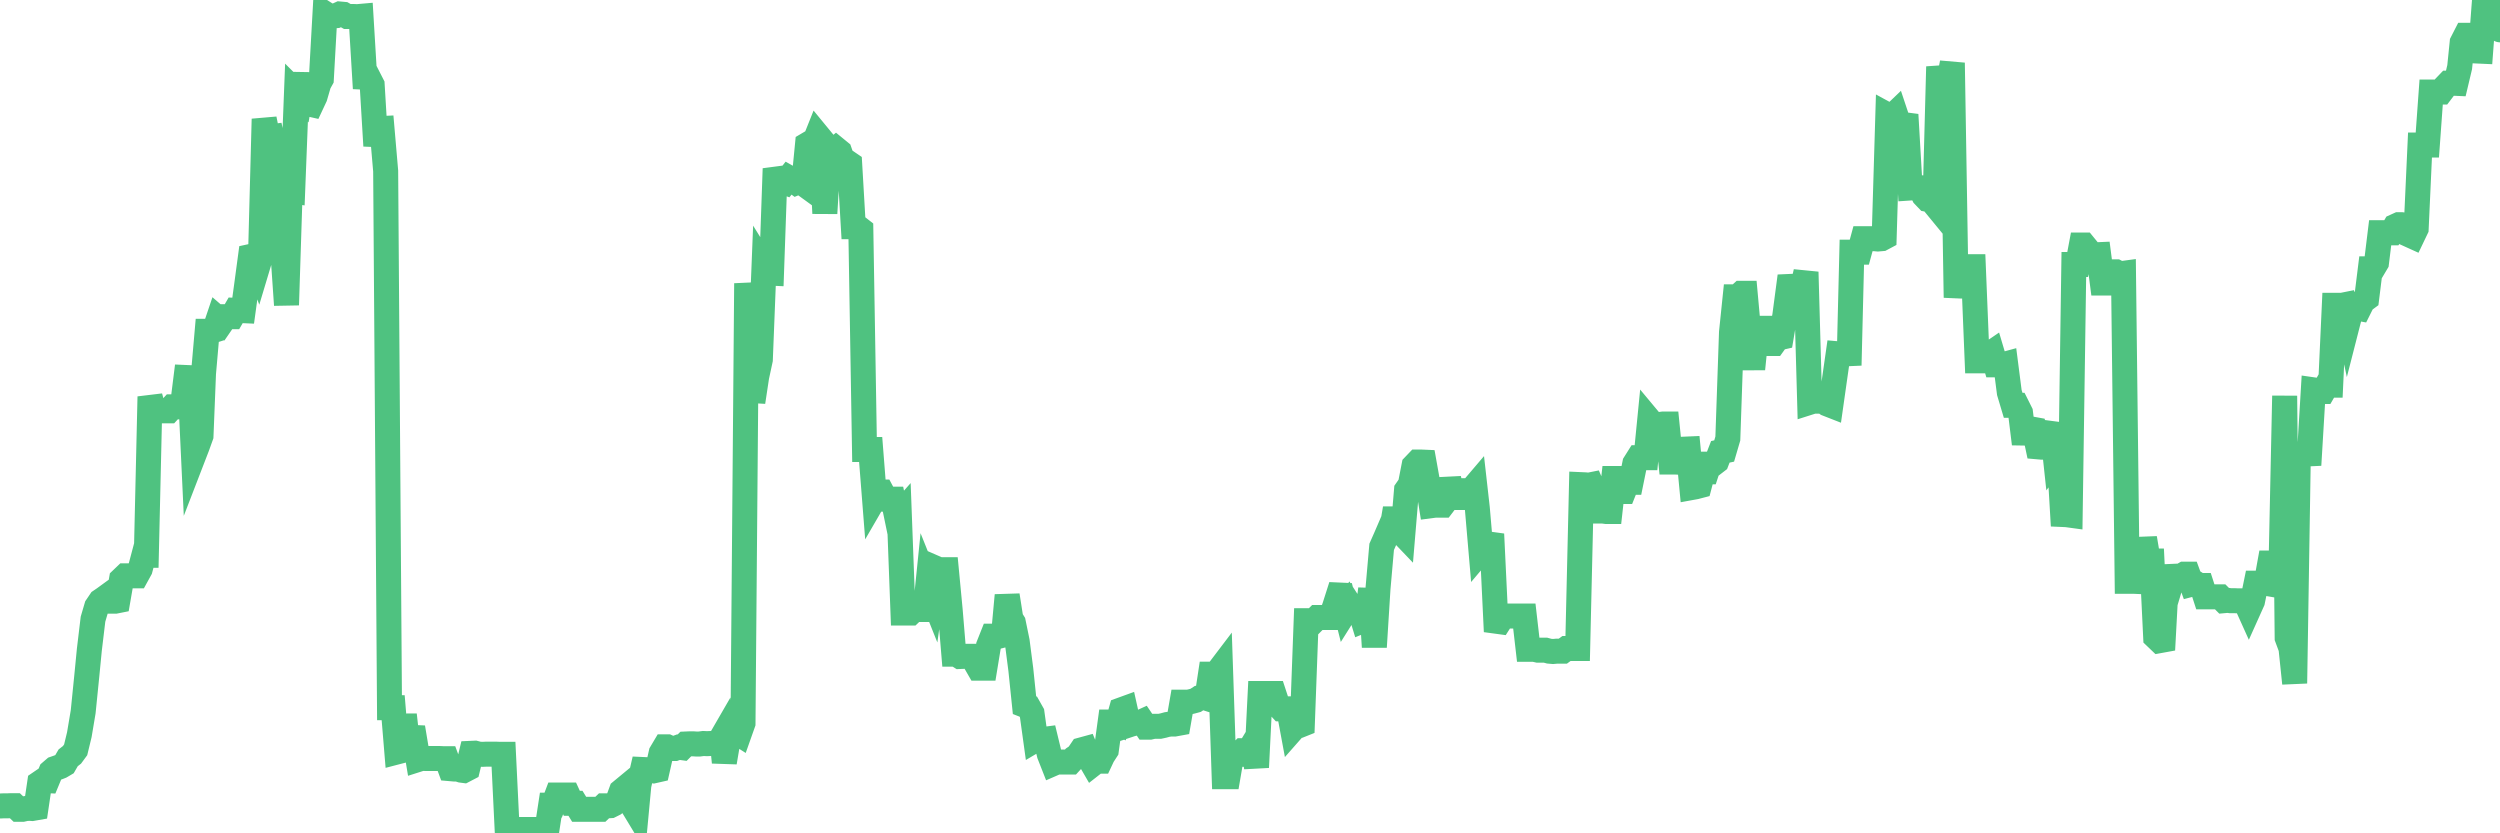 <?xml version="1.0"?><svg width="150px" height="50px" xmlns="http://www.w3.org/2000/svg" xmlns:xlink="http://www.w3.org/1999/xlink"> <polyline fill="none" stroke="#4fc280" stroke-width="1.5px" stroke-linecap="round" stroke-miterlimit="5" points="0.00,48.36 0.22,48.35 0.45,48.35 0.67,48.34 0.89,48.34 1.12,48.56 1.34,48.56 1.56,48.51 1.79,48.50 1.93,48.51 2.16,48.47 2.38,46.98 2.60,46.83 2.83,46.84 3.05,46.31 3.27,46.12 3.50,46.04 3.65,45.98 3.87,45.85 4.09,45.47 4.32,45.29 4.54,44.99 4.76,44.08 4.99,42.71 5.21,40.53 5.36,38.99 5.58,37.15 5.80,36.40 6.03,36.06 6.25,35.91 6.47,35.75 6.70,36.07 6.92,36.07 7.07,36.04 7.29,34.77 7.52,34.55 7.74,34.55 7.96,34.55 8.19,34.55 8.41,34.15 8.63,33.32 8.78,33.32 9.00,23.80 9.23,24.65 9.45,24.65 9.67,24.65 9.90,24.65 10.12,24.65 10.34,24.41 10.49,24.41 10.72,24.41 10.94,24.41 11.16,22.65 11.39,22.66 11.61,27.36 11.83,26.79 12.06,26.15 12.21,22.41 12.43,19.88 12.65,19.88 12.87,19.81 13.10,19.13 13.32,19.32 13.54,19.00 13.77,19.00 13.92,19.00 14.14,18.62 14.36,18.63 14.59,18.64 14.81,17.03 15.03,15.39 15.26,15.34 15.48,15.93 15.63,15.43 15.85,7.14 16.07,8.23 16.30,8.20 16.52,9.23 16.74,9.23 16.97,15.10 17.19,18.30 17.41,11.45 17.56,11.47 17.79,5.56 18.01,5.78 18.23,4.43 18.46,6.22 18.68,6.27 18.90,5.80 19.13,5.01 19.28,4.74 19.50,0.81 19.72,0.95 19.94,0.96 20.17,0.94 20.39,0.84 20.61,0.86 20.84,0.99 20.99,0.99 21.21,0.99 21.43,1.00 21.66,0.98 21.88,4.63 22.10,4.64 22.33,5.09 22.55,8.75 22.70,7.72 22.92,7.71 23.14,10.26 23.37,42.46 23.59,42.46 23.81,45.12 24.04,45.06 24.26,42.89 24.41,44.24 24.63,44.24 24.86,44.25 25.08,45.57 25.30,45.50 25.53,45.51 25.75,45.51 25.97,45.51 26.12,45.51 26.35,45.51 26.57,45.52 26.79,45.52 27.01,46.12 27.24,46.14 27.46,46.14 27.68,46.21 27.83,46.23 28.06,46.11 28.28,45.20 28.50,45.19 28.73,45.25 28.95,45.26 29.17,45.25 29.40,45.25 29.55,45.25 29.77,45.25 29.99,45.26 30.21,45.26 30.44,50.00 30.66,49.77 30.88,49.77 31.11,49.77 31.26,49.77 31.48,49.77 31.70,49.77 31.93,49.77 32.15,49.77 32.37,49.77 32.60,49.74 32.82,49.75 33.04,48.31 33.19,48.31 33.42,47.70 33.64,47.70 33.86,47.70 34.08,47.70 34.31,48.20 34.53,48.20 34.75,48.56 34.90,48.56 35.13,48.56 35.35,48.56 35.57,48.56 35.80,48.56 36.02,48.56 36.24,48.35 36.47,48.35 36.62,48.34 36.84,48.23 37.06,48.07 37.28,47.47 37.51,47.28 37.73,47.83 37.95,48.34 38.18,48.72 38.33,47.12 38.55,46.17 38.77,46.18 39.00,46.21 39.22,46.25 39.44,46.20 39.67,45.18 39.89,44.81 40.04,44.81 40.26,44.91 40.49,44.91 40.71,44.83 40.93,44.86 41.15,44.64 41.38,44.63 41.60,44.63 41.75,44.64 41.97,44.64 42.20,44.61 42.42,44.62 42.64,44.61 42.87,44.61 43.09,44.62 43.31,44.24 43.46,45.74 43.69,44.38 43.91,44.18 44.13,43.90 44.35,44.04 44.58,43.39 44.80,17.00 45.02,19.19 45.17,24.12 45.40,22.60 45.62,21.58 45.84,16.01 46.07,16.38 46.29,16.39 46.51,10.12 46.74,10.87 46.89,10.87 47.11,10.95 47.33,10.67 47.56,10.80 47.78,10.96 48.00,10.87 48.22,11.03 48.45,8.67 48.67,8.54 48.82,8.64 49.04,8.09 49.27,8.37 49.49,12.80 49.71,9.13 49.94,9.11 50.16,8.93 50.38,9.11 50.53,9.54 50.76,9.68 50.98,9.83 51.20,13.60 51.42,13.60 51.65,13.78 51.87,26.97 52.09,26.97 52.24,26.97 52.47,29.90 52.69,29.52 52.91,29.52 53.14,29.95 53.36,29.95 53.58,29.95 53.81,31.06 53.96,30.89 54.18,36.78 54.40,36.78 54.63,36.78 54.85,36.57 55.07,36.57 55.29,36.57 55.52,36.57 55.67,35.10 55.89,35.65 56.11,34.08 56.34,34.18 56.56,34.18 56.78,34.18 57.01,36.60 57.23,39.25 57.38,39.25 57.60,39.39 57.83,39.38 58.05,39.38 58.27,39.38 58.49,39.69 58.72,40.09 58.94,40.09 59.09,40.09 59.31,38.75 59.54,38.17 59.76,38.17 59.98,38.16 60.21,38.10 60.43,35.72 60.65,37.12 60.80,37.36 61.03,38.48 61.25,40.18 61.47,42.31 61.70,42.40 61.92,42.79 62.14,44.38 62.36,44.25 62.51,44.38 62.74,44.35 62.96,45.26 63.18,45.82 63.41,45.72 63.63,45.72 63.85,45.72 64.08,45.72 64.23,45.72 64.45,45.48 64.67,45.33 64.90,44.99 65.12,44.93 65.34,45.47 65.56,45.85 65.79,45.67 66.01,45.67 66.16,45.35 66.38,45.01 66.61,43.32 66.83,43.32 67.05,43.41 67.28,42.59 67.50,42.51 67.72,43.50 67.87,43.45 68.10,43.39 68.32,43.39 68.54,43.29 68.77,43.63 68.99,43.63 69.21,43.58 69.43,43.58 69.58,43.58 69.81,43.53 70.03,43.47 70.25,43.44 70.48,43.44 70.70,43.40 70.92,42.13 71.15,42.13 71.30,42.13 71.52,42.08 71.74,42.02 71.97,41.87 72.19,41.83 72.41,41.90 72.63,40.45 72.86,40.45 73.01,40.38 73.23,40.09 73.45,46.60 73.68,46.60 73.90,45.32 74.12,45.26 74.35,45.26 74.57,45.04 74.72,45.04 74.94,45.04 75.17,44.66 75.39,46.04 75.61,41.61 75.84,41.61 76.06,41.61 76.28,41.61 76.43,41.61 76.65,42.28 76.88,42.53 77.10,42.53 77.32,42.53 77.55,43.77 77.77,43.52 77.99,43.52 78.14,43.46 78.37,37.24 78.59,37.24 78.81,37.28 79.04,37.05 79.26,37.05 79.48,37.05 79.70,37.05 79.85,37.05 80.08,36.39 80.30,35.70 80.52,35.71 80.75,36.63 80.97,36.28 81.19,36.62 81.42,36.69 81.64,36.74 81.79,37.23 82.01,37.14 82.24,35.34 82.46,38.82 82.68,35.31 82.90,32.81 83.13,32.29 83.35,31.78 83.50,31.81 83.72,30.51 83.95,31.81 84.17,32.04 84.39,29.41 84.62,29.08 84.84,27.95 85.06,27.72 85.21,27.72 85.44,27.73 85.66,28.96 85.88,30.34 86.11,30.31 86.33,30.31 86.55,30.31 86.77,30.02 86.92,28.72 87.15,29.77 87.37,29.85 87.59,29.85 87.82,29.85 88.04,29.44 88.26,29.44 88.49,29.17 88.64,30.50 88.86,33.06 89.08,32.80 89.31,32.64 89.53,32.67 89.75,37.27 89.97,37.30 90.20,36.94 90.35,36.96 90.57,36.96 90.79,36.96 91.02,36.96 91.24,36.96 91.46,36.96 91.69,38.96 91.91,38.96 92.06,38.96 92.28,39.01 92.51,39.01 92.73,39.01 92.95,39.07 93.18,39.09 93.40,39.07 93.62,39.07 93.77,39.07 93.99,38.91 94.22,38.91 94.44,38.91 94.66,38.91 94.89,29.08 95.11,29.09 95.33,29.11 95.48,29.08 95.71,29.62 95.93,30.66 96.15,30.66 96.38,30.69 96.60,30.69 96.82,28.71 97.04,28.71 97.27,29.49 97.42,29.49 97.64,28.94 97.86,28.94 98.09,27.81 98.31,27.46 98.53,27.46 98.76,27.46 98.98,25.23 99.13,25.41 99.35,25.46 99.58,25.47 99.80,25.44 100.02,25.44 100.25,27.72 100.47,27.72 100.69,27.73 100.84,26.96 101.06,26.95 101.29,26.94 101.51,29.25 101.73,29.21 101.96,29.15 102.18,28.31 102.40,28.31 102.55,27.85 102.78,27.85 103.00,27.68 103.22,27.11 103.45,27.06 103.67,26.31 103.89,19.94 104.11,17.81 104.26,17.81 104.49,17.60 104.71,17.60 104.93,20.01 105.16,22.14 105.38,19.98 105.60,19.70 105.83,19.70 105.98,20.32 106.20,20.61 106.42,20.61 106.65,20.29 106.87,20.24 107.09,18.93 107.32,17.19 107.54,17.18 107.69,17.19 107.91,17.19 108.13,17.32 108.36,16.32 108.58,24.14 108.80,24.07 109.03,24.07 109.25,24.07 109.40,24.07 109.62,24.23 109.85,24.32 110.07,22.77 110.29,21.23 110.52,21.25 110.74,21.23 110.96,21.22 111.11,15.13 111.33,15.13 111.56,15.13 111.78,14.32 112.00,14.32 112.23,14.32 112.45,14.32 112.67,14.34 112.90,14.32 113.05,14.24 113.27,6.91 113.49,7.03 113.72,6.81 113.94,7.47 114.16,7.47 114.39,7.50 114.61,11.28 114.76,11.27 114.98,11.27 115.20,11.27 115.43,11.73 115.65,11.96 115.87,12.00 116.10,12.28 116.32,4.00 116.47,4.91 116.69,4.91 116.92,4.91 117.14,3.77 117.36,17.15 117.59,17.16 117.81,17.16 118.03,17.16 118.18,16.00 118.40,16.00 118.63,21.65 118.85,21.65 119.07,21.30 119.30,21.30 119.52,21.15 119.74,21.89 119.89,21.89 120.12,21.90 120.34,21.84 120.56,23.55 120.79,24.32 121.01,24.32 121.23,24.76 121.46,26.63 121.60,25.74 121.83,25.73 122.05,25.77 122.27,26.81 122.50,26.83 122.72,26.83 122.94,25.99 123.17,26.02 123.32,27.42 123.54,27.12 123.76,30.87 123.99,30.88 124.21,30.91 124.43,15.87 124.66,15.87 124.88,14.70 125.03,14.70 125.25,14.97 125.47,15.29 125.70,15.29 125.92,15.28 126.14,16.98 126.37,16.98 126.59,16.31 126.74,16.31 126.96,16.31 127.19,16.43 127.41,16.40 127.63,34.88 127.86,34.88 128.08,34.88 128.30,34.89 128.45,34.82 128.67,32.29 128.90,33.66 129.12,33.66 129.34,38.22 129.57,38.44 129.79,38.40 130.01,34.33 130.24,35.08 130.39,34.58 130.61,34.57 130.83,34.58 131.06,34.45 131.28,34.45 131.50,35.05 131.73,34.99 131.95,35.13 132.10,35.13 132.32,35.81 132.54,35.81 132.77,35.81 132.99,35.81 133.21,35.81 133.44,36.04 133.66,36.02 133.81,36.04 134.03,36.04 134.26,36.05 134.48,36.05 134.70,36.05 134.93,36.56 135.15,36.07 135.37,34.99 135.52,34.99 135.74,34.96 135.97,35.00 136.19,33.78 136.41,33.78 136.64,33.77 136.86,34.05 137.08,23.75 137.23,38.27 137.46,38.89 137.68,41.00 137.90,27.24 138.13,27.23 138.35,27.24 138.57,27.23 138.80,23.39 138.94,23.41 139.17,23.49 139.39,23.49 139.61,23.11 139.84,23.11 140.06,18.32 140.28,18.32 140.51,18.32 140.66,18.29 140.88,19.33 141.10,18.47 141.33,18.47 141.55,18.51 141.77,18.07 142.00,17.90 142.22,16.13 142.37,16.13 142.59,15.76 142.81,13.96 143.04,13.96 143.26,13.97 143.48,13.97 143.71,13.58 143.93,13.48 144.08,13.48 144.30,13.51 144.53,14.08 144.75,14.18 144.97,13.72 145.20,8.70 145.42,8.70 145.64,8.70 145.87,5.52 146.01,5.52 146.24,5.52 146.46,5.52 146.68,5.23 146.91,4.99 147.13,4.99 147.35,5.00 147.58,4.03 147.73,2.55 147.95,2.12 148.17,2.12 148.40,2.12 148.62,3.06 148.84,3.07 149.07,0.01 149.29,0.01 149.44,0.02 149.66,0.00 149.88,1.45 150.00,1.79 "/></svg>